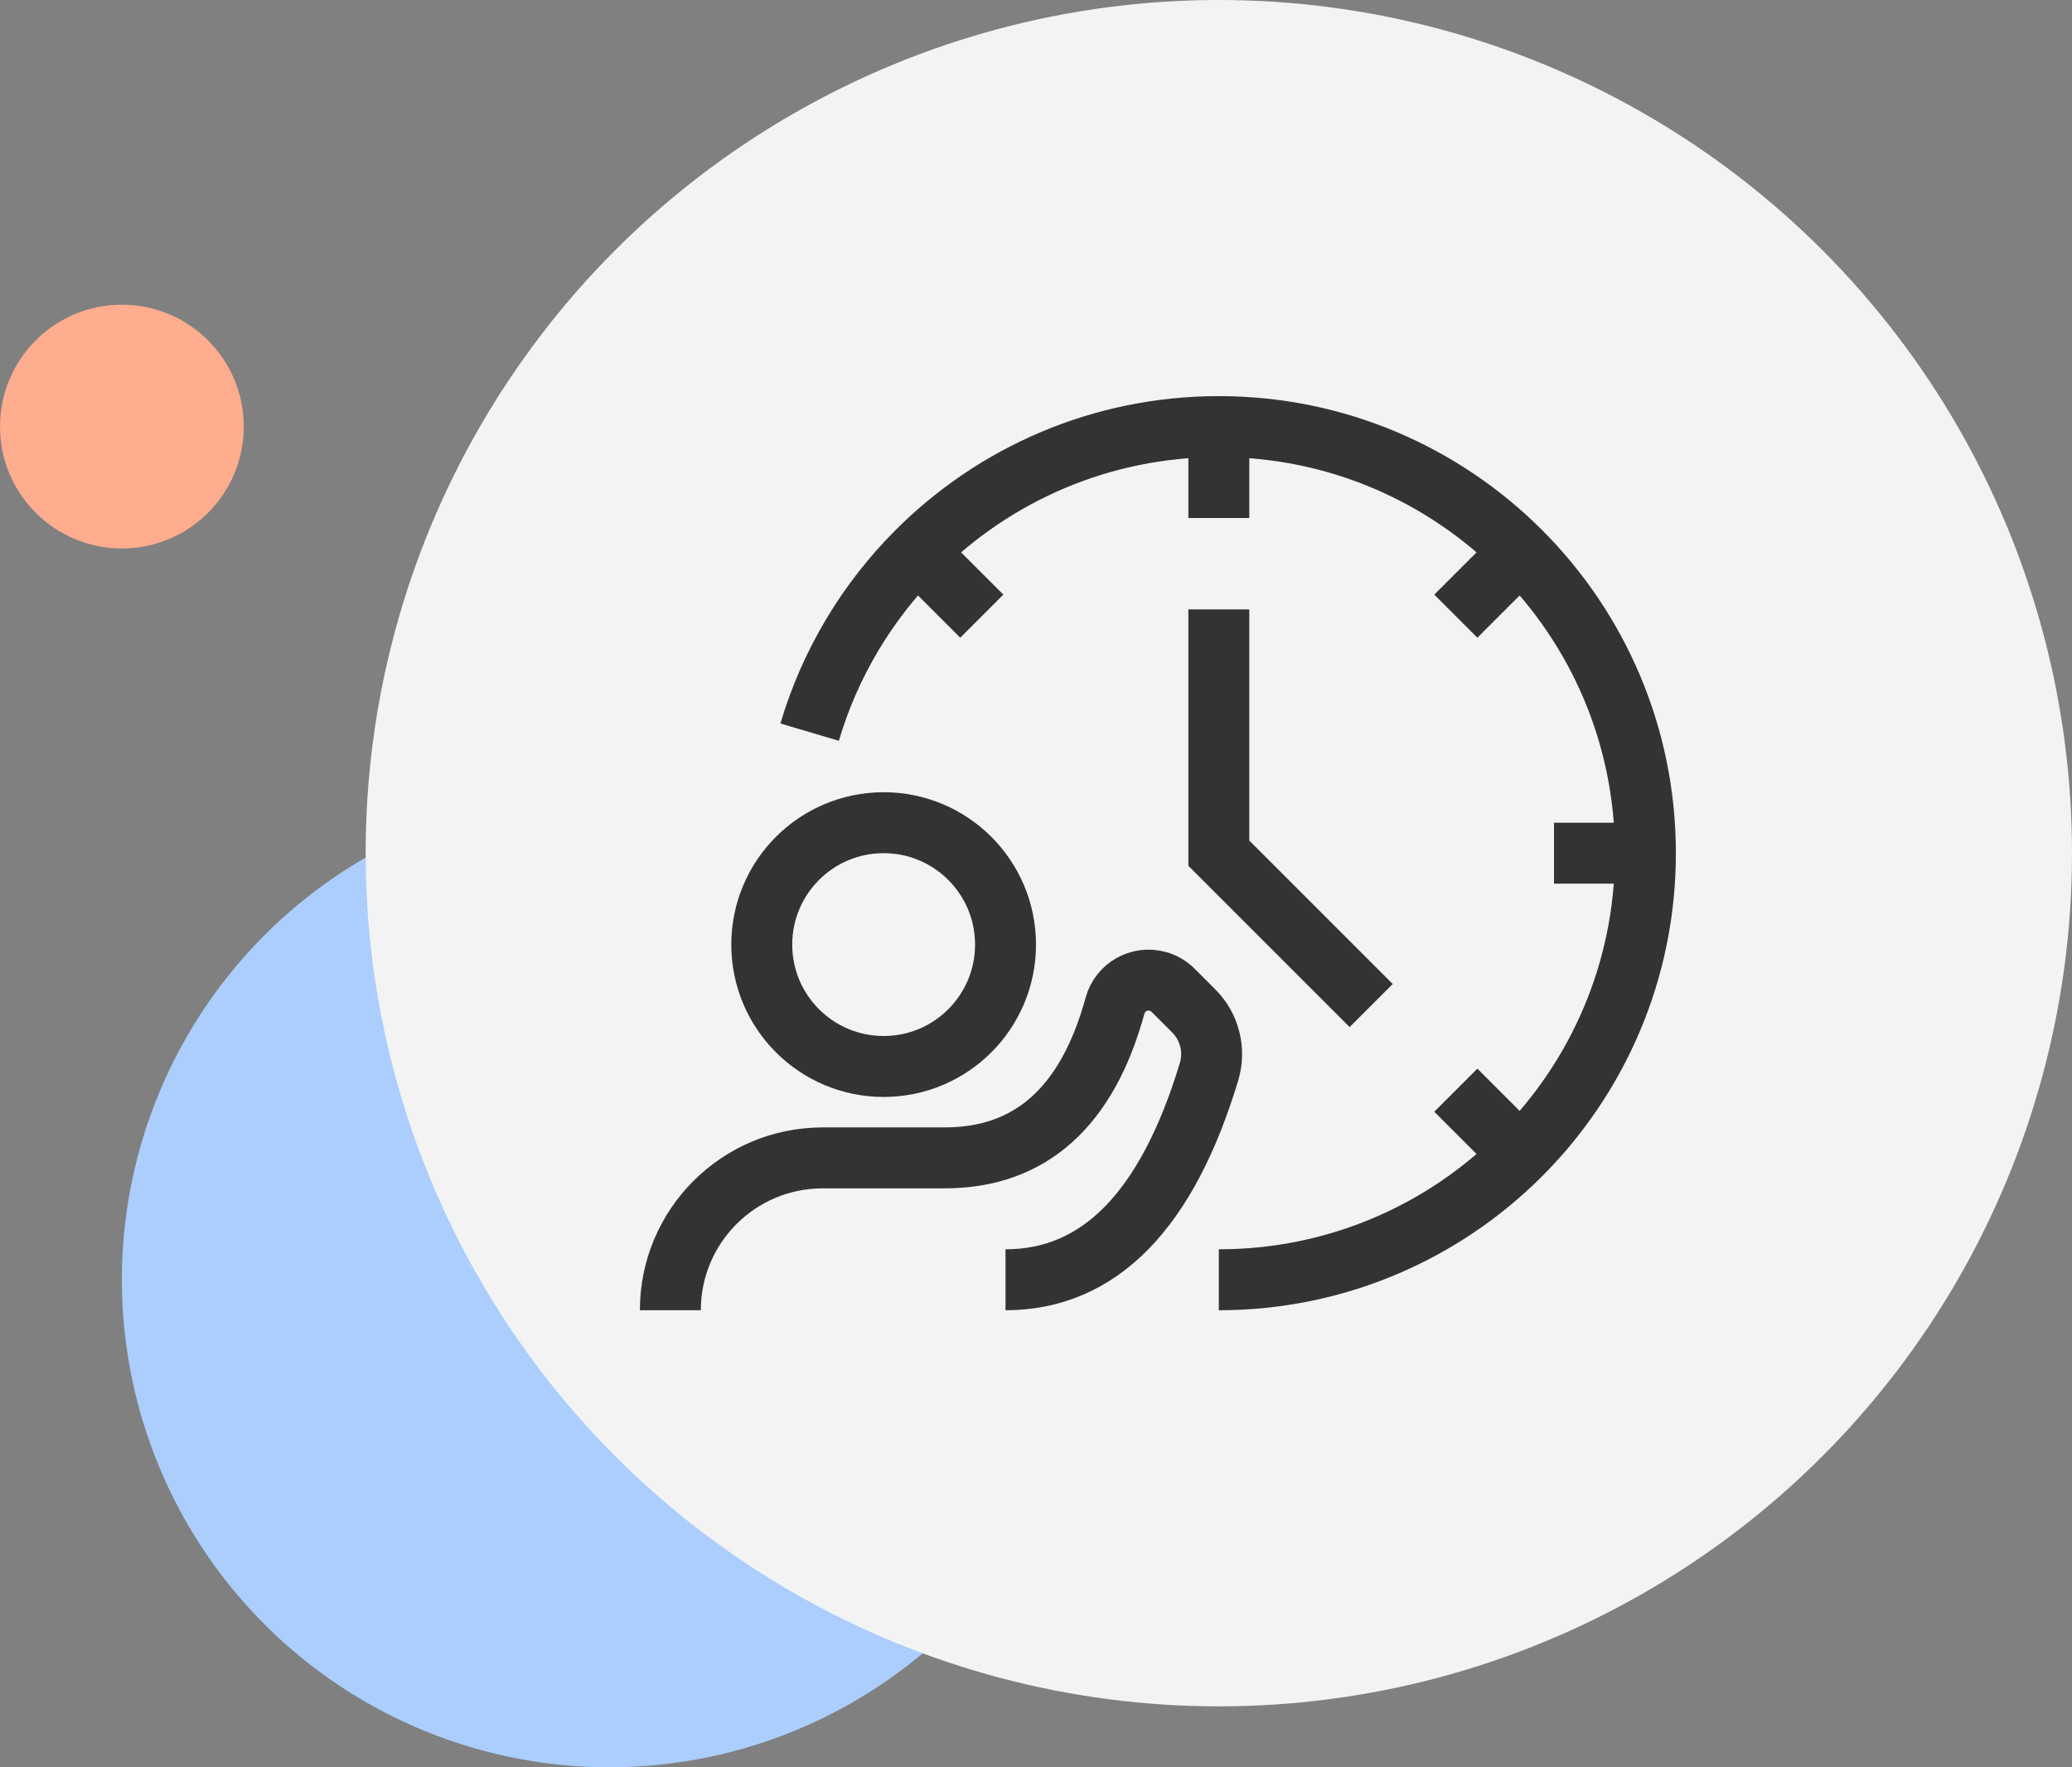 <?xml version="1.0" encoding="UTF-8"?>
<svg width="68px" height="58px" viewBox="0 0 68 58" version="1.1" xmlns="http://www.w3.org/2000/svg" xmlns:xlink="http://www.w3.org/1999/xlink">
    <rect x="0" y="0" width="68" height="58" fill="#808080" stroke="none"/>
    <!-- Generator: Sketch 55 (78076) - https://sketchapp.com -->
    <title>Group</title>
    <desc>Created with Sketch.</desc>
    <g id="Desktop" stroke="none" stroke-width="1" fill="none" fill-rule="evenodd">
        <g id="location-detail-desktop-states" transform="translate(-200, -947)" fill-rule="nonzero">
            <g id="Key-Tasks" transform="translate(0, 538)">
                <g id="Featured-Card" transform="translate(140, 164)">
                    <g id="About-Card">
                        <g id="Group" transform="translate(60, 245)">
                            <circle id="Oval-Copy-12" fill="#ABCEFF" cx="20" cy="42" r="16"></circle>
                            <circle id="Oval-Copy-7" fill="#FFAC8F" cx="4" cy="14" r="4"></circle>
                            <circle id="Oval-Copy" fill="#F3F3F3" cx="40" cy="28" r="28"></circle>
                            <g id="Hours-Icon" transform="translate(22, 14)" stroke="#333333" stroke-width="2">
                                <path d="M18,28 C25.732,28 32,21.732 32,14 C32,6.268 25.732,0 18,0 C14.123,0 10.615,1.576 8.08,4.121 C6.461,5.747 5.239,7.769 4.571,10.028" id="Oval-Copy"></path>
                                <path d="M18,0 L18,3" id="Path-6"></path>
                                <path d="M30.5,12.5 L30.5,15.5" id="Path-6" transform="translate(30.5, 14) rotate(-90) translate(-30.5, -14) "></path>
                                <path d="M9.161,3.661 L9.161,6.661" id="Path-6" transform="translate(9.161, 5.161) rotate(-45) translate(-9.161, -5.161) "></path>
                                <path d="M26.839,21.339 L26.839,24.339" id="Path-6" transform="translate(26.839, 22.839) rotate(-45) translate(-26.839, -22.839) "></path>
                                <path d="M26.839,3.661 L26.839,6.661" id="Path-6" transform="translate(26.839, 5.161) rotate(-135) translate(-26.839, -5.161) "></path>
                                <polyline id="Path-7" points="23 19 18 14 18 6"></polyline>
                                <circle id="Oval-Copy-8" cx="7" cy="17" r="4"></circle>
                                <path d="M3.465,14.701 L3.465,14.701 C6.226,14.701 8.465,16.939 8.465,19.701 C8.465,21.034 8.465,22.367 8.465,23.701 C8.465,26.517 10.13,28.381 13.46,29.294 L13.46,29.294 C14.067,29.46 14.425,30.088 14.258,30.696 C14.206,30.887 14.105,31.061 13.965,31.201 L13.287,31.879 C12.766,32.4 12.001,32.592 11.295,32.38 C6.742,31.007 4.465,28.781 4.465,25.701" id="Rectangle-Copy-7" transform="translate(8.882, 23.583) rotate(-90) translate(-8.882, -23.583) "></path>
                            </g>
                        </g>
                    </g>
                </g>
            </g>
        </g>
    </g>
</svg>